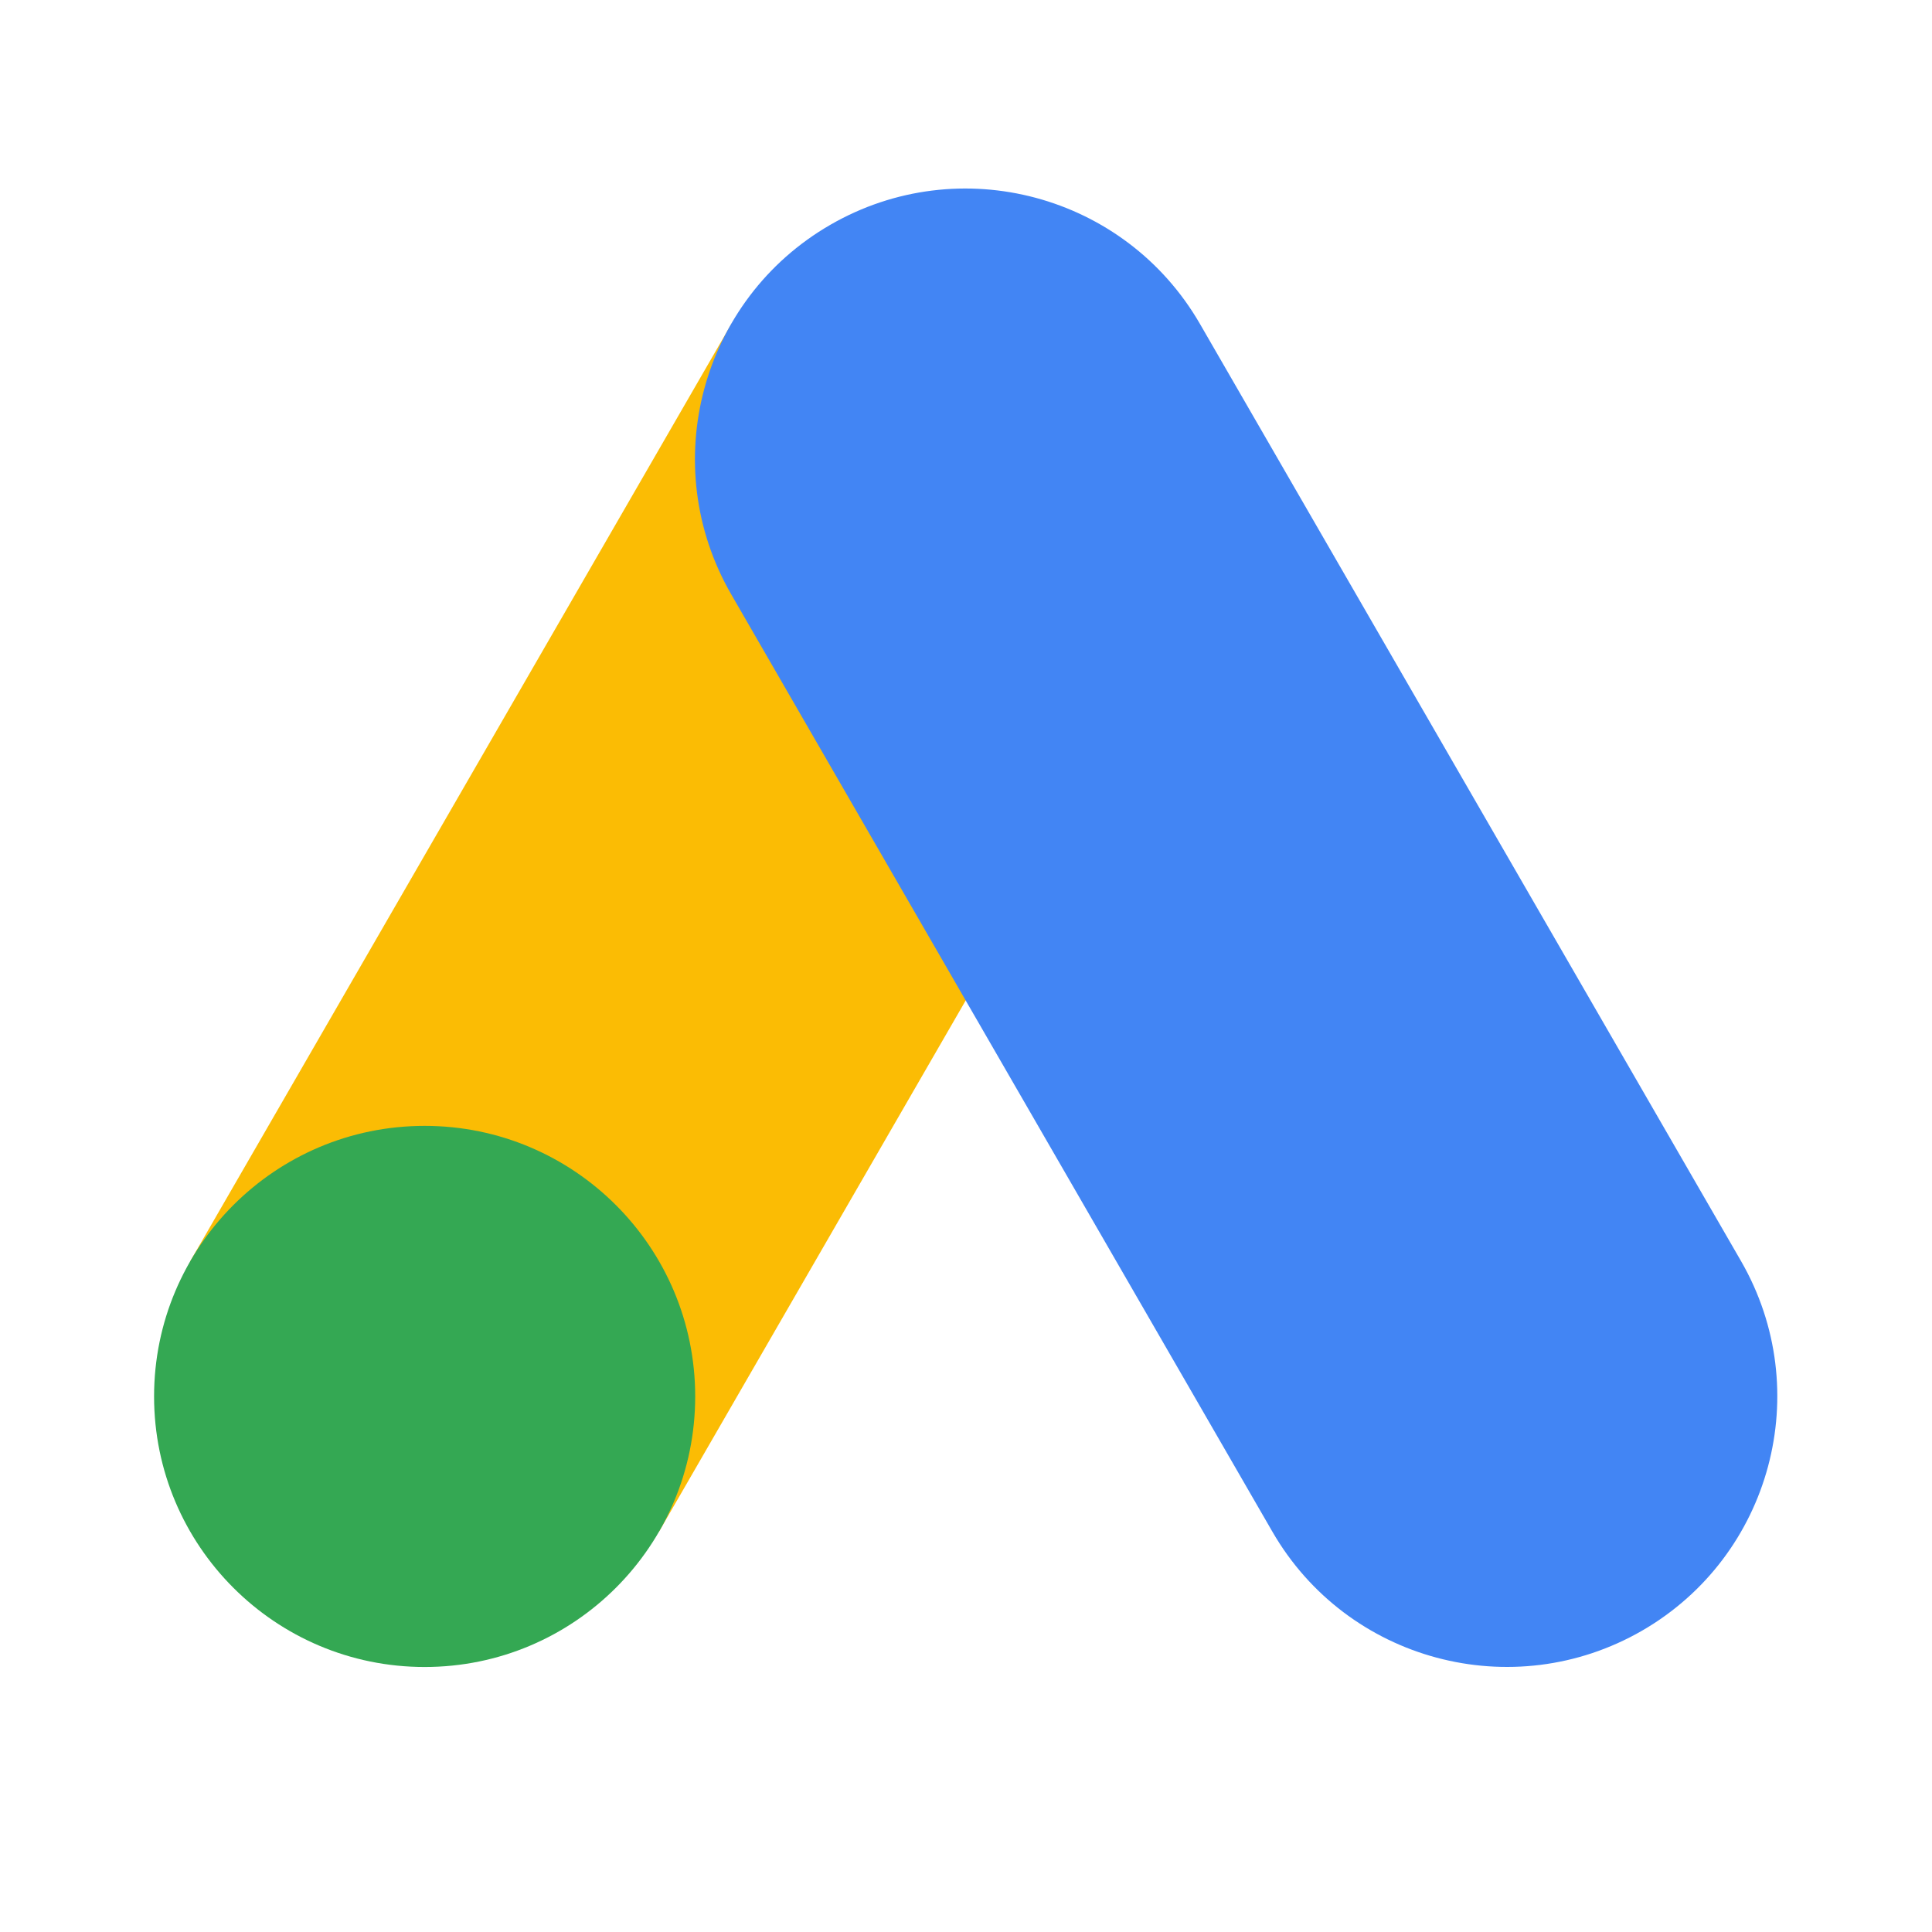 <svg width="24" height="24" viewBox="0 0 24 24" fill="none" xmlns="http://www.w3.org/2000/svg">
<g clip-path="url(#clip0_5157_7990)">
<path d="M9.085 4.025L2.363 15.668L8.185 19.029L14.907 7.387L9.085 4.025Z" fill="#FBBC04"/>
<path d="M21.628 15.666L14.906 4.023C13.977 2.416 11.922 1.864 10.314 2.793C8.707 3.721 8.155 5.776 9.084 7.384L15.806 19.027C16.734 20.634 18.79 21.184 20.398 20.257C22.005 19.329 22.555 17.274 21.628 15.666Z" fill="#4285F4"/>
<path d="M5.275 20.708C7.131 20.708 8.636 19.203 8.636 17.347C8.636 15.491 7.131 13.986 5.275 13.986C3.419 13.986 1.914 15.491 1.914 17.347C1.914 19.203 3.419 20.708 5.275 20.708Z" fill="#34A853"/>
</g>
<defs>
<clipPath id="clip0_5157_7990">
<rect width="22" height="22" fill="white" transform="translate(1 1)"/>
</clipPath>
</defs>
</svg>
